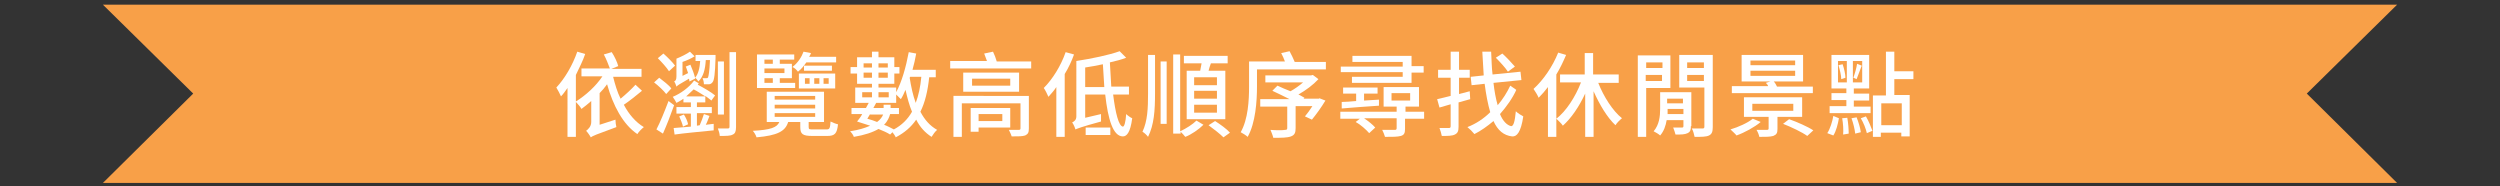 <?xml version="1.0" encoding="utf-8"?>
<!-- Generator: Adobe Illustrator 27.5.0, SVG Export Plug-In . SVG Version: 6.00 Build 0)  -->
<svg version="1.1" id="圖層_1" xmlns="http://www.w3.org/2000/svg" xmlns:xlink="http://www.w3.org/1999/xlink" x="0px" y="0px"
	 viewBox="0 0 537 40" style="enable-background:new 0 0 537 40;" xml:space="preserve">
<rect x="0" y="0" width="537" height="40" fill="#333333" stroke="none"/>
<style type="text/css">
	.st0{fill:none;}
	.st1{fill:#F8A048;}
	.st2{fill:#FFFFFF;}
</style>
<rect x="0" class="st0" width="537" height="40"/>
<path class="st1" d="M514.9,1H22.1l19.4,19.1L22.1,39.3h492.8l-19.4-19.2L514.9,1z"/>
<g>
	<path class="st2" d="M137.9,19.5c-1.2,1-2.7,2.2-3.9,3c1.1,2.1,2.6,3.8,4.3,4.8c-0.4,0.3-1.1,1-1.4,1.5c-3.1-2.1-5.2-6.1-6.5-10.7
		c-0.5,0.7-1,1.3-1.6,1.9v6.8l3.4-1.1c0,0.5,0.1,1.2,0.2,1.6c-4.4,1.6-5.1,1.9-5.5,2.2c-0.2-0.4-0.7-1.1-1-1.4
		c0.4-0.3,1.1-0.9,1.1-1.9v-4.5c-0.7,0.6-1.4,1.2-2.1,1.7c-0.2-0.4-0.8-1.1-1.2-1.5v7.5h-1.8V18.9c-0.5,0.7-0.9,1.3-1.4,1.8
		c-0.2-0.5-0.7-1.4-1-1.9c1.8-1.9,3.5-4.8,4.5-7.7l1.7,0.5c-0.5,1.5-1.3,3-2,4.5v5.7c2.1-1.3,4.3-3.3,5.7-5.4h-4.5v-1.7h6.1
		c-0.3-0.8-0.8-2.1-1.3-3l1.7-0.5c0.6,0.9,1.2,2.2,1.4,3l-1.5,0.6h6.5v1.7h-6.1c0.4,1.6,0.9,3.3,1.6,4.7c1.1-0.9,2.4-2.1,3.2-3
		L137.9,19.5z"/>
	<path class="st2" d="M143.1,20.2c-0.5-0.7-1.7-1.8-2.6-2.5l1.1-1c0.9,0.7,2.1,1.6,2.6,2.3L143.1,20.2z M144.8,22.6
		c-0.7,2-1.6,4.3-2.4,6.1l-1.4-0.9c0.8-1.5,1.8-4,2.6-6.1L144.8,22.6z M143.7,15.3c-0.5-0.8-1.6-2-2.4-2.8l1.2-1
		c0.9,0.8,2,1.9,2.5,2.6L143.7,15.3z M149.7,22v1h3.2v1.3h-3.2V27l0.6-0.1c0.3-0.7,0.7-1.7,0.9-2.4l1.2,0.4
		c-0.3,0.7-0.5,1.4-0.8,1.9l1.7-0.2V28c-3,0.3-6.3,0.6-8.4,0.9l-0.2-1.4c1-0.1,2.3-0.2,3.7-0.3v-2.8h-3.1V23h3.1v-1h-1.6v-0.8
		c-0.5,0.4-1,0.6-1.5,0.9c-0.2-0.4-0.5-0.9-0.8-1.3c1.7-0.7,3.5-2,4.6-3.5l1,0.6c-0.1,0.1-0.2,0.2-0.2,0.3c1.3,0.7,2.9,1.6,3.7,2.3
		l-0.8,1.1c-0.3-0.3-0.8-0.6-1.3-1V22H149.7z M148.1,17.5c0-0.2-0.1-0.4-0.1-0.6c-2.1,1.2-2.4,1.4-2.7,1.7c-0.1-0.3-0.3-0.9-0.5-1.1
		c0.3-0.1,0.5-0.4,0.5-1.1v-3.8h0c1-0.4,2.2-1,2.9-1.5l1,1c-0.8,0.5-1.7,0.9-2.6,1.2v3l1.2-0.6c-0.2-0.5-0.3-1-0.5-1.4l1-0.4
		c0.4,0.9,0.8,2,1,2.8c0.7-0.8,1-2.1,1.1-3.6h-1v-1.3h4.3v0.6c-0.1,3.5-0.3,4.8-0.6,5.2c-0.2,0.3-0.5,0.5-0.8,0.5
		c-0.2,0-0.7,0-1.1,0c0-0.4-0.1-0.9-0.3-1.3c0.4,0,0.7,0,0.8,0c0.2,0,0.3,0,0.4-0.2c0.1-0.3,0.3-1.2,0.4-3.7h-0.9
		c-0.1,1.9-0.5,3.6-1.6,4.6c-0.1-0.2-0.4-0.6-0.7-0.8l0,0.2L148.1,17.5z M146.9,24.6c0.4,0.6,0.8,1.5,0.9,2.1l-1.1,0.5
		c-0.1-0.6-0.5-1.5-0.8-2.2L146.9,24.6z M151.5,20.7c-0.8-0.5-1.7-1.1-2.5-1.5c-0.5,0.5-1.1,1-1.6,1.5H151.5z M155.5,24.6h-1.3V13.2
		h1.3V24.6z M158.1,11.2v16.1c0,0.9-0.2,1.4-0.7,1.6c-0.5,0.3-1.4,0.3-2.8,0.3c0-0.4-0.2-1.1-0.4-1.6c0.9,0,1.8,0,2.1,0
		c0.3,0,0.4-0.1,0.4-0.4V11.2L158.1,11.2z"/>
	<path class="st2" d="M177.5,27.8c0.7,0,0.8-0.2,0.9-1.7c0.4,0.2,1.1,0.5,1.6,0.6c-0.2,2-0.7,2.5-2.3,2.5h-3.2
		c-2.1,0-2.6-0.4-2.6-1.9v-1.1h-2.6c-0.6,2-2.3,2.9-6.8,3.3c-0.1-0.4-0.5-1.1-0.8-1.4c3.8-0.2,5.2-0.7,5.7-1.9h-2.7v-6.5H177v6.5
		h-3.3v1.1c0,0.5,0.2,0.5,1,0.5H177.5z M170.8,18.9h-8.2v-7.2h8v1.1h-3.1v0.9h2.6v3.1h-2.6v1h3.3V18.9z M164.2,12.8v0.9h1.8v-0.9
		H164.2z M168.5,14.7h-4.3v1h4.3V14.7z M164.2,17.8h1.8v-1h-1.8V17.8z M166.4,21.4h8.7v-0.8h-8.7V21.4z M166.4,23.3h8.7v-0.8h-8.7
		V23.3z M166.4,25.1h8.7v-0.8h-8.7V25.1z M173.2,13.4c-0.5,0.7-1,1.4-1.8,2c-0.3-0.4-0.8-0.9-1.2-1c1.2-0.9,2-2.2,2.4-3.3l1.6,0.3
		c-0.1,0.3-0.2,0.5-0.4,0.8h5.8v1.2H173.2z M171.6,15.8h7.8V19h-7.8V15.8z M178.7,14.1v1.1h-6v-1.1H178.7z M172.9,18h1v-1.2h-1V18z
		 M174.9,18h1.1v-1.2h-1.1V18z M176.9,18h1.1v-1.2h-1.1V18z"/>
	<path class="st2" d="M199.6,16.5c-0.3,3-0.9,5.5-1.9,7.5c0.9,1.7,2,3,3.6,3.9c-0.4,0.3-0.9,1-1.2,1.5c-1.4-0.9-2.5-2.1-3.3-3.7
		c-1.1,1.6-2.5,2.8-4.4,3.8c-0.1-0.3-0.4-0.7-0.7-1.1l-0.5,0.5c-0.6-0.4-1.5-0.8-2.5-1.2c-1.2,0.7-2.9,1.3-5.3,1.7
		c-0.1-0.4-0.5-0.9-0.8-1.2c1.9-0.3,3.2-0.7,4.3-1.2c-1-0.3-1.9-0.6-2.8-0.9c0.4-0.5,0.8-1,1.1-1.6h-2.3v-1.3h3.1
		c0.2-0.4,0.4-0.7,0.6-1.1h-2.9v-3.3h3.6V18h-3.2v-2.2h-1.4v-1.4h1.4v-2.1h3.2v-1.2h1.4v1.2h3.4v2.1h1.1v1.4h-1.1V18h-3.4v0.8h3.8v1
		c1.2-2.2,2.1-5.4,2.7-8.6l1.6,0.3c-0.2,1.2-0.5,2.4-0.8,3.5h5v1.6H199.6z M185.2,20.9h2.1v-1.1h-2.1V20.9z M185.5,13.6v0.9h1.8
		v-0.9H185.5z M187.3,16.7v-1.1h-1.8v1.1H187.3z M186.9,24.5c-0.2,0.3-0.4,0.7-0.6,1c0.7,0.2,1.4,0.4,2.1,0.7
		c0.7-0.5,1.1-1.1,1.3-1.6H186.9z M191.2,24.5c-0.2,0.7-0.5,1.5-1.3,2.3c0.8,0.3,1.5,0.7,2.1,1c1.7-0.9,3-2.2,3.9-3.8
		c-0.6-1.4-1-3-1.4-4.7c-0.3,0.7-0.6,1.4-1,2c-0.2-0.2-0.7-0.7-1-1v1.8h-4.3c-0.2,0.4-0.4,0.7-0.6,1.1h2.2v-0.7h1.5v0.7h1.8v1.3
		H191.2z M188.7,13.6v0.9h2v-0.9H188.7z M190.7,16.7v-1.1h-2v1.1H190.7z M188.7,19.8v1.1h2.2v-1.1H188.7z M195.5,16.5l-0.1,0.2
		c0.3,1.9,0.7,3.8,1.3,5.4c0.6-1.6,1-3.4,1.2-5.6H195.5z"/>
	<path class="st2" d="M221.5,13.1v1.6h-17.4v-1.6h7.9c-0.2-0.5-0.4-1.1-0.6-1.6l1.9-0.4c0.3,0.6,0.6,1.4,0.8,2.1H221.5z M221,27.6
		c0,0.9-0.2,1.2-0.8,1.5c-0.6,0.2-1.5,0.2-2.9,0.2c-0.1-0.4-0.4-1-0.6-1.4c0.8,0,1.8,0,2.1,0c0.3,0,0.4-0.1,0.4-0.3v-5.4h-12.6v7.2
		h-1.8v-8.8H221V27.6z M218.9,15.6v4.1h-12v-4.1H218.9z M210.2,27.4v0.9h-1.7v-5.1h8.5v4.2H210.2z M217,16.9h-8.2v1.5h8.2V16.9z
		 M210.2,24.5v1.5h5.1v-1.5H210.2z"/>
	<path class="st2" d="M230.7,11.7c-0.5,1.4-1.2,2.9-2,4.2v13.5h-1.8V18.7c-0.5,0.8-1.1,1.4-1.7,2.1c-0.2-0.5-0.7-1.5-1-1.9
		c1.9-1.9,3.7-4.8,4.7-7.7L230.7,11.7z M239.1,20.3c0.5,4,1.2,6.8,2.1,6.9c0.3,0,0.6-1,0.7-2.7c0.3,0.3,1,0.8,1.3,0.9
		c-0.4,3.1-1.2,3.9-2,3.9c-2.1,0-3.2-3.6-3.8-9h-4.3v5l3.4-0.8c0,0.5,0,1.2,0,1.6c-4.4,1.2-5,1.5-5.5,1.7c-0.1-0.4-0.4-1.1-0.7-1.5
		c0.4-0.2,0.9-0.5,0.9-1.3V13.1h0l0,0c3.3-0.5,7.1-1.3,9.3-2.1l1.4,1.4c-1,0.4-2.2,0.7-3.5,1c0.1,1.8,0.2,3.6,0.3,5.2h3.8v1.7H239.1
		z M237.2,18.6c-0.1-1.5-0.2-3.1-0.3-4.8c-1.3,0.3-2.6,0.5-3.8,0.7v4.2H237.2z M233.2,27.4h5.3V29h-5.3V27.4z"/>
	<path class="st2" d="M246.6,11.8h1.5v8.3c0,3.6-0.2,6.7-1.5,9.3c-0.2-0.3-0.8-0.9-1.2-1.1c1.1-2.3,1.2-5.1,1.2-8.2V11.8z
		 M249.3,13.2h1.3v13.4h-1.3V13.2z M253.5,28.2c1.3-0.6,2.7-1.5,3.5-2.3l1.5,0.9c-1,1-2.6,2.1-3.9,2.6c-0.2-0.3-0.7-0.8-1-1.1v0.4
		H252v-17h1.5V28.2z M257.8,15.2c0.1-0.5,0.2-1.1,0.3-1.6h-3.8v-1.6h9.4v1.6h-3.6c-0.2,0.6-0.4,1.1-0.5,1.6h3.6v10.4h-8.3V15.2
		H257.8z M261.4,16.6h-4.9v1.7h4.9V16.6z M261.4,19.5h-4.9v1.7h4.9V19.5z M261.4,22.5h-4.9v1.7h4.9V22.5z M261,26
		c1.1,0.7,2.5,1.7,3.2,2.5l-1.4,1c-0.7-0.7-2.1-1.8-3.2-2.6L261,26z"/>
	<path class="st2" d="M284.8,13.2v1.7H270v3.7c0,3.1-0.3,7.8-2,10.8c-0.3-0.3-1.1-0.8-1.5-1c1.6-2.8,1.8-6.9,1.8-9.8v-5.4h7.7
		c-0.2-0.6-0.5-1.2-0.8-1.8L277,11c0.4,0.7,0.8,1.6,1.1,2.3H284.8z M283.4,21.1l1.3,0.5c-0.9,1.5-2,3-2.9,4.1l-1.5-0.7
		c0.5-0.6,1.1-1.4,1.6-2.2h-3.6v4.7c0,1-0.2,1.5-1,1.8c-0.8,0.3-2,0.3-3.8,0.3c-0.1-0.5-0.4-1.2-0.6-1.7c1.3,0.1,2.7,0.1,3.1,0
		c0.4,0,0.5-0.1,0.5-0.4v-4.6h-5.8v-1.6h6.3c-1.2-0.6-2.6-1.3-3.7-1.8l1.1-1.1c0.8,0.4,1.8,0.8,2.8,1.2c0.9-0.5,1.9-1.2,2.7-1.9
		h-8.1v-1.5h9.8l0.4-0.1l1.2,0.9c-1.1,1.2-2.7,2.4-4.3,3.3c0.5,0.2,0.9,0.5,1.3,0.7l-0.2,0.2h3.3L283.4,21.1z"/>
	<path class="st2" d="M305.8,25.5h-4v2.2c0,0.9-0.2,1.3-0.9,1.5c-0.7,0.2-1.8,0.2-3.4,0.2c-0.1-0.4-0.4-1.1-0.6-1.5
		c1.2,0,2.4,0,2.7,0c0.3,0,0.4-0.1,0.4-0.4v-2.1h-7c0.9,0.6,1.9,1.4,2.4,2l-1.3,1.2c-0.6-0.7-1.8-1.8-2.9-2.4l0.9-0.7h-4.2V24H300
		v-1.1h-2.8v-4.2h7.6v4.2h-2.9V24h4V25.5z M301.3,15.5H288v-1.2h13.3v-1h-10.8V12h12.7v2.2h2.6v1.4h-2.6v2.2h-12.8v-1.3h10.9V15.5z
		 M288.2,21.9c0.9,0,1.9-0.1,3.1-0.2v-1.6h-2.8v-1.3h7.4v1.3h-2.9v1.5l3.2-0.2v1.3c-2.9,0.2-5.8,0.4-8,0.6L288.2,21.9z M298.9,21.6
		h4V20h-4V21.6z"/>
	<path class="st2" d="M315.8,21.3c-0.8,0.2-1.7,0.5-2.5,0.7v5.2c0,1-0.2,1.4-0.8,1.7c-0.6,0.3-1.5,0.3-2.8,0.3
		c-0.1-0.5-0.3-1.2-0.5-1.7c0.9,0,1.7,0,2,0c0.3,0,0.4-0.1,0.4-0.4v-4.7l-2.4,0.7l-0.5-1.8c0.8-0.2,1.8-0.4,2.9-0.7v-3.9h-2.7V15
		h2.7v-3.9h1.8V15h2.3v1.7h-2.3v3.5c0.7-0.2,1.5-0.4,2.3-0.6L315.8,21.3z M325.7,19.3c-0.8,1.8-2.1,3.6-3.5,5.2
		c0.6,1.5,1.5,2.4,2.4,2.6c0.5,0,0.8-1,1-3.2c0.4,0.4,1.2,0.9,1.6,1.1c-0.5,3.4-1.4,4.4-2.4,4.3c-1.8-0.2-3.1-1.3-4-3.3
		c-1.3,1.1-2.7,2.1-4.1,2.8c-0.4-0.5-1-1.1-1.5-1.5c1.8-0.7,3.5-1.8,4.9-3.2c-0.5-1.7-0.9-3.8-1.2-6.1l-2.8,0.3l-0.2-1.8l2.8-0.3
		c-0.1-1.6-0.2-3.3-0.3-5.1h1.9c0.1,1.7,0.1,3.4,0.3,4.9l6-0.6l0.2,1.8l-6,0.6c0.2,1.8,0.5,3.4,0.9,4.8c1.1-1.3,2-2.7,2.7-4.2
		L325.7,19.3z M323.9,15.4c-0.5-0.8-1.7-2.1-2.6-3l1.4-0.9c0.9,0.8,2.1,2.1,2.7,2.8L323.9,15.4z"/>
	<path class="st2" d="M336.4,11.8c-0.6,1.4-1.3,2.9-2.1,4.2v13.4h-1.8V18.7c-0.6,0.8-1.3,1.6-2,2.3c-0.2-0.5-0.8-1.5-1.1-1.9
		c2.1-1.9,4.1-4.8,5.3-7.8L336.4,11.8z M343.3,17.8c1.2,3,3.1,6,5.1,7.6c-0.5,0.4-1.1,1-1.4,1.5c-1.8-1.7-3.4-4.4-4.7-7.3v9.8h-1.8
		v-9.3c-1.3,2.8-3,5.3-4.8,6.9c-0.3-0.5-1-1.1-1.4-1.5c2.1-1.6,4.1-4.7,5.3-7.8h-4.5V16h5.3v-4.6h1.8V16h5.5v1.8H343.3z"/>
	<path class="st2" d="M353.6,18.9v10.5h-1.8V11.9h7v7H353.6z M353.6,13.4v1.2h3.5v-1.2H353.6z M357,17.4v-1.3h-3.5v1.3H357z
		 M363.2,27.1c0,0.8-0.1,1.2-0.7,1.5c-0.6,0.3-1.4,0.3-2.6,0.3c-0.1-0.4-0.3-1-0.5-1.5c0.9,0,1.7,0,1.9,0c0.2,0,0.3-0.1,0.3-0.3
		v-1.3H358c-0.2,1.2-0.6,2.4-1.4,3.3c-0.3-0.3-1-0.7-1.4-0.9c1.2-1.4,1.4-3.2,1.4-4.8v-3.6h6.7V27.1z M361.6,24.5v-1.1h-3.4
		c0,0.4,0,0.7,0,1.1H361.6z M358.1,21.2v1h3.4v-1H358.1z M367.9,27.3c0,1-0.2,1.5-0.8,1.8c-0.6,0.3-1.6,0.3-3.1,0.3
		c-0.1-0.5-0.3-1.3-0.6-1.8c1,0,2,0,2.3,0c0.3,0,0.4-0.1,0.4-0.4v-8.4h-5.4v-7h7.2V27.3z M362.4,13.4v1.2h3.6v-1.2H362.4z M366,17.4
		v-1.3h-3.6v1.3H366z"/>
	<path class="st2" d="M378.2,26.2c-1.3,1.1-3.5,2.3-5.2,2.9c-0.3-0.4-1-1-1.3-1.3c1.7-0.5,3.7-1.4,4.8-2.3L378.2,26.2z M389.5,20
		H372v-1.5h7.8c-0.1-0.3-0.3-0.5-0.5-0.7l1-0.3h-6.2v-5.7h13.2v5.7h-6.3c0.3,0.3,0.5,0.7,0.7,1.1h7.7V20z M381.8,25.1v2.6
		c0,0.9-0.2,1.2-0.9,1.5c-0.7,0.2-1.6,0.2-3,0.2c-0.1-0.5-0.3-1-0.6-1.5c0.9,0,2,0,2.2,0c0.3,0,0.4-0.1,0.4-0.3v-2.5h-5.3v-4.2h12.5
		v4.2H381.8z M376,14h9.6v-1H376V14z M376,16.3h9.6v-1.1H376V16.3z M376.4,23.8h8.8v-1.5h-8.8V23.8z M384.3,25.6
		c1.7,0.6,4,1.6,5.2,2.4l-1.3,1.2c-1.1-0.8-3.4-1.9-5.2-2.6L384.3,25.6z"/>
	<path class="st2" d="M392.5,28.6c0.6-0.9,1.1-2.5,1.3-3.7l1.2,0.5c-0.2,1.2-0.6,2.8-1.2,3.7L392.5,28.6z M401.8,24.3h-8.8v-1.5h3.6
		v-1.3h-3.2v-1.5h3.2V19h-3.2v-7.2h8.1V19h-3.3v1.1h3.3v1.5h-3.3v1.3h3.6V24.3z M394.8,17.7h1.9v-4.6h-1.9V17.7z M395.8,13.8
		c0.3,0.9,0.6,2.1,0.6,2.9l-0.9,0.3c0-0.8-0.3-2-0.6-3L395.8,13.8z M396.8,25.3c0.2,1.1,0.3,2.5,0.3,3.4l-1.2,0.2
		c0.1-0.9,0-2.4-0.2-3.5L396.8,25.3z M398.8,25.2c0.4,1,0.8,2.3,0.9,3.2l-1.2,0.3c-0.1-0.9-0.4-2.2-0.8-3.3L398.8,25.2z M400,13.1
		h-2v4.6h2V13.1z M398.1,16.7c0.3-0.8,0.7-2.2,0.8-3l1,0.4c-0.4,1-0.8,2.2-1.1,2.9L398.1,16.7z M400.8,25c0.6,1,1.1,2.3,1.4,3.1
		l-1.2,0.5c-0.2-0.9-0.7-2.2-1.3-3.2L400.8,25z M406.9,17v3.4h3.3v8.9h-1.8v-0.8h-4.4v0.9h-1.7v-8.9h2.8v-9.4h1.8v4.2h4.1V17H406.9z
		 M408.5,22.2h-4.4v4.7h4.4V22.2z"/>
</g>
</svg>
